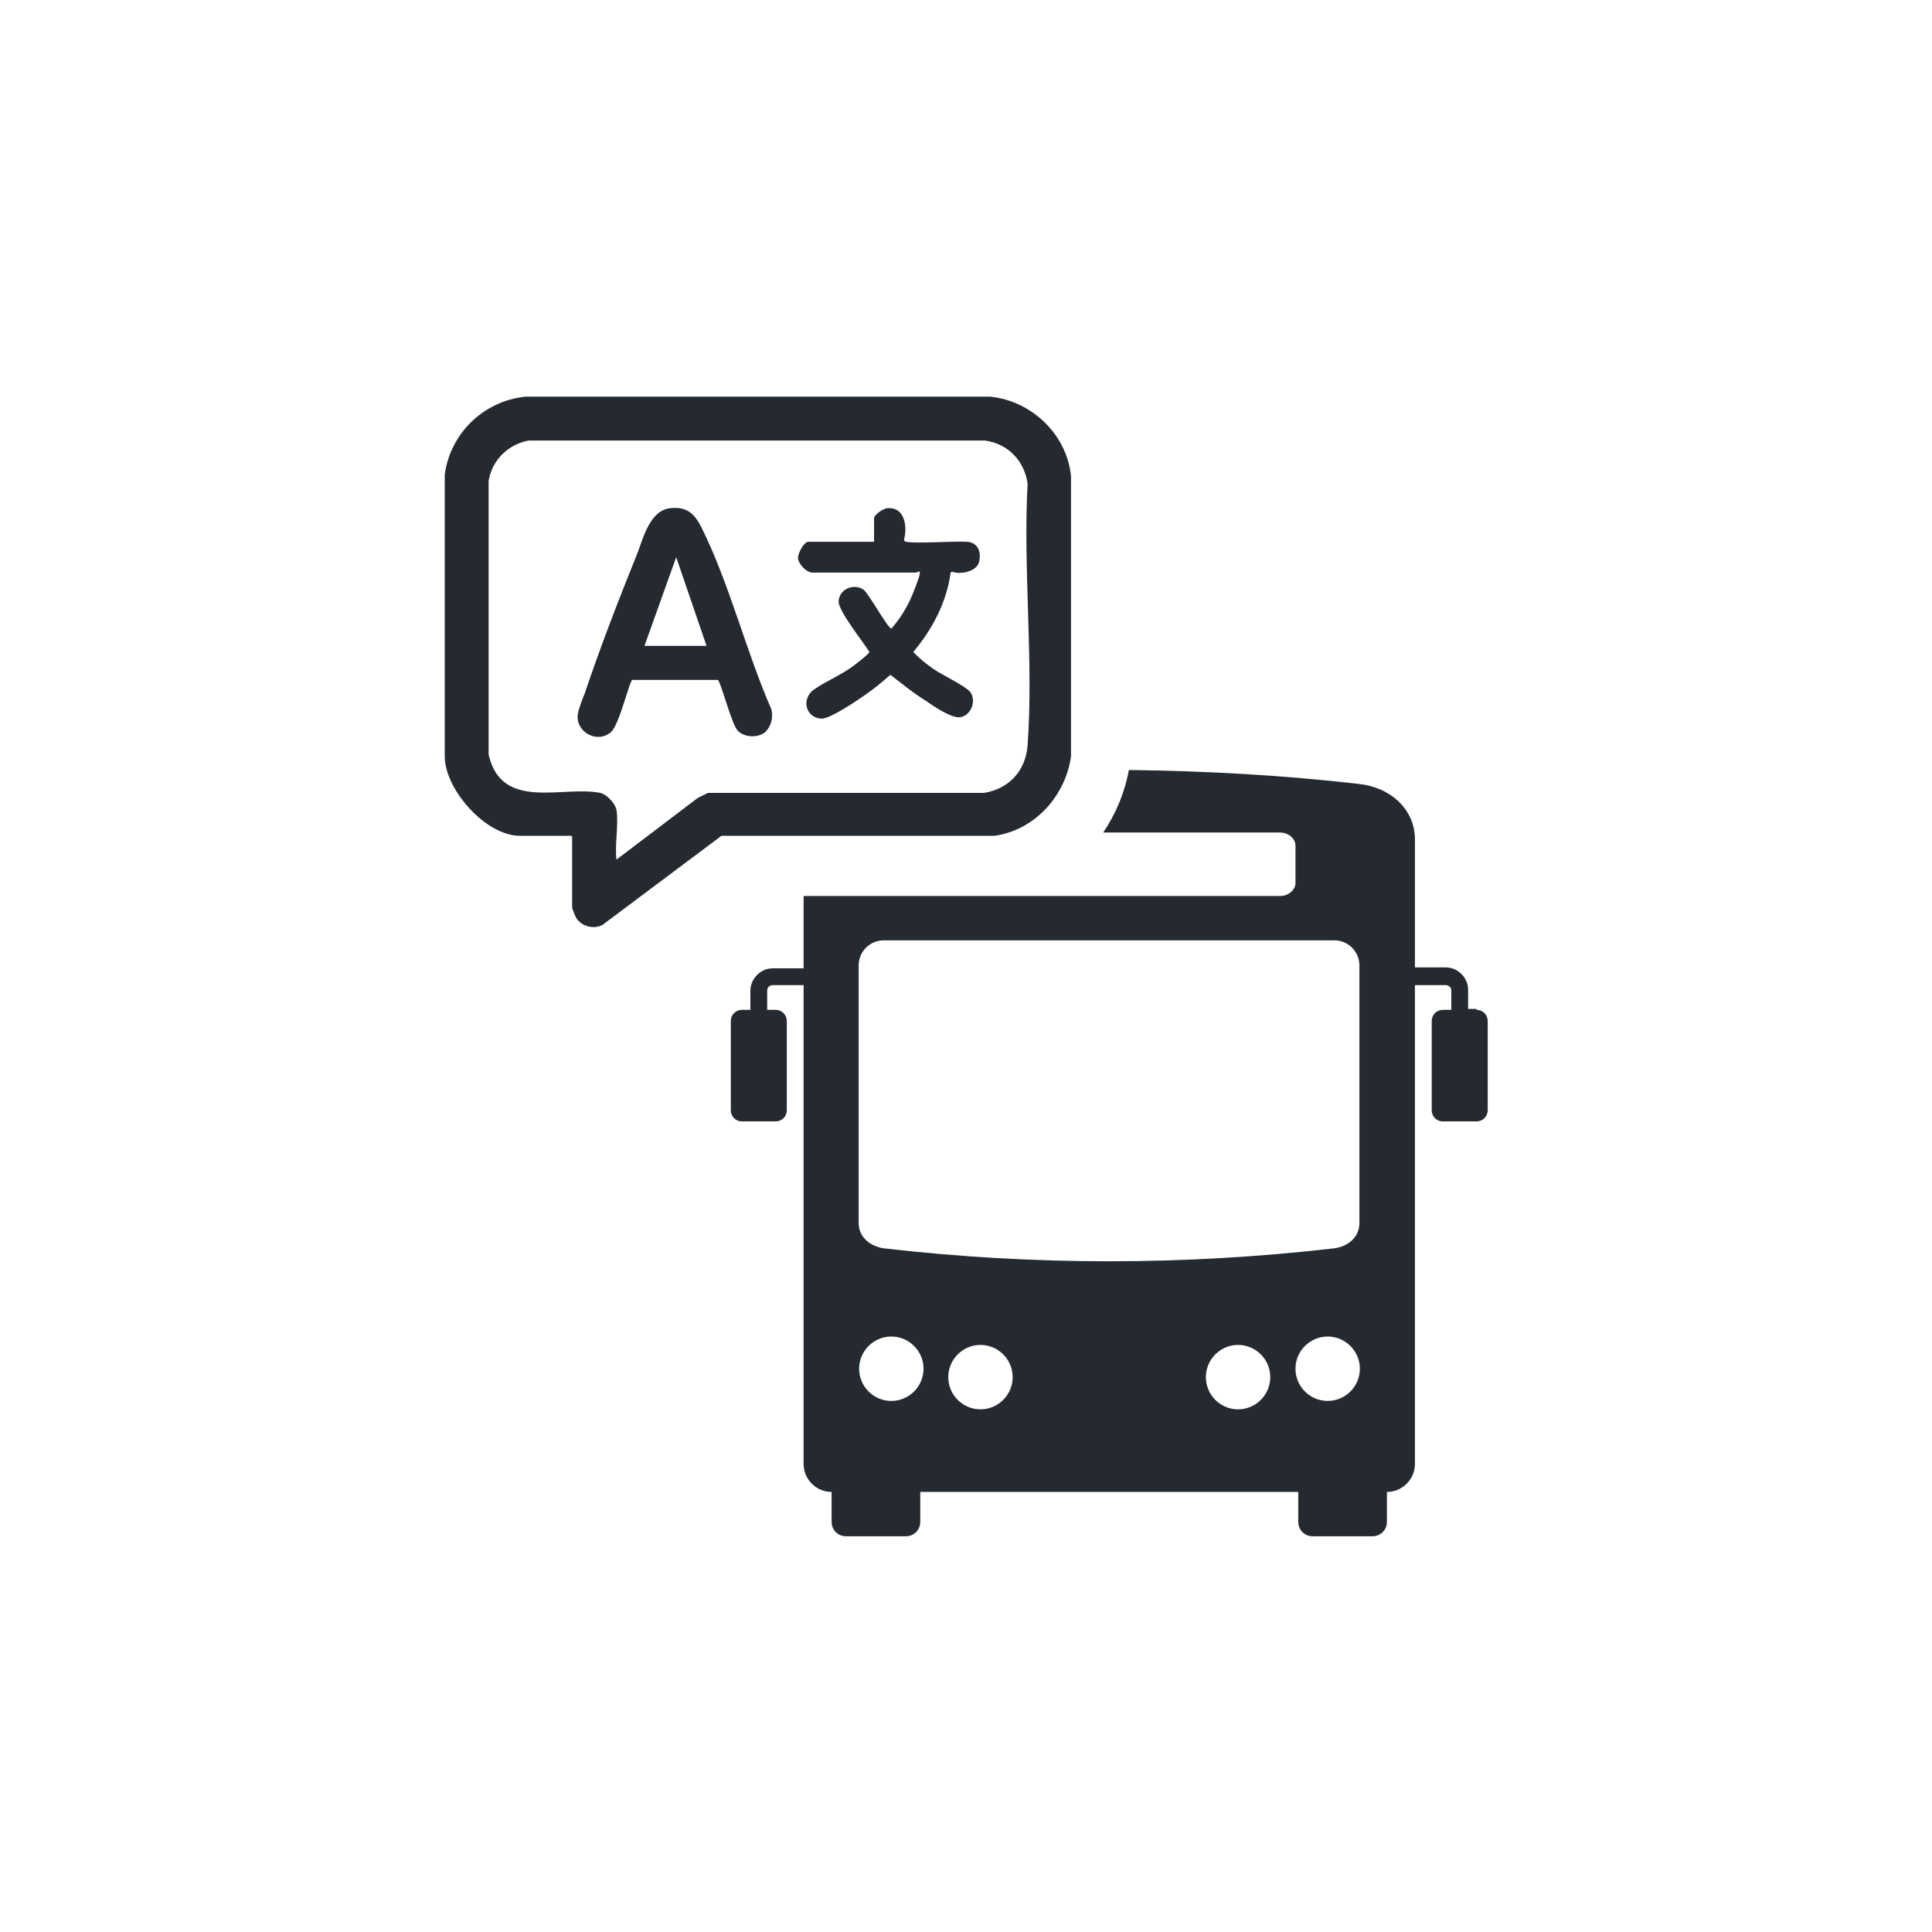 <?xml version="1.0" encoding="UTF-8"?>
<svg id="Ebene_2" xmlns="http://www.w3.org/2000/svg" version="1.1" viewBox="0 0 414 414">
  <!-- Generator: Adobe Illustrator 29.7.0, SVG Export Plug-In . SVG Version: 2.1.1 Build 138)  -->
  <defs>
    <style>
      .st0 {
        fill-rule: evenodd;
      }

      .st0, .st1 {
        fill: #252a31;
      }
    </style>
  </defs>
  <path class="st0" d="M316.4,216.2h-1.8v-4.1c0-2.6-2.2-4.8-4.8-4.8h-6.6v-27.4c0-6.6-5.4-11.2-11.9-11.9-16.4-1.9-32.9-2.8-49.4-3-.9,4.9-2.8,9.4-5.5,13.4h37.9c1.8,0,3.3,1.3,3.3,2.8v8c0,1.5-1.5,2.8-3.3,2.8h-102.1v15.5h-6.6c-2.6,0-4.8,2.2-4.8,4.8v4.1h-1.8c-1.3,0-2.4,1-2.4,2.4v19.1c0,1.3,1,2.4,2.4,2.4h7.2c1.3,0,2.4-1,2.4-2.4v-19.1c0-1.3-1-2.4-2.4-2.4h-1.8v-4.1c0-.7.5-1.2,1.2-1.2h6.6v102.6c0,3.3,2.7,6,6,6v6.4c0,1.7,1.3,3.1,3.1,3.1h12.8c1.7,0,3.1-1.3,3.1-3.1v-6.4h81v6.4c0,1.7,1.3,3.1,3.1,3.1h12.8c1.7,0,3.1-1.3,3.1-3.1v-6.4c3.3,0,6-2.7,6-6v-102.6h6.6c.7,0,1.2.5,1.2,1.2v4.1h-1.8c-1.3,0-2.4,1-2.4,2.4v19.1c0,1.3,1,2.4,2.4,2.4h7.2c1.3,0,2.4-1,2.4-2.4v-19.1c0-1.3-1-2.4-2.4-2.4h0ZM191,300.2c-3.8,0-6.9-3.1-6.9-6.9s3.1-6.9,6.9-6.9,6.9,3.1,6.9,6.9-3.1,6.9-6.9,6.9ZM210.1,302c-3.8,0-6.9-3.1-6.9-6.9s3.1-6.9,6.9-6.9,6.9,3.1,6.9,6.9-3.1,6.9-6.9,6.9ZM265.3,302c-3.8,0-6.9-3.1-6.9-6.9s3.1-6.9,6.9-6.9,6.9,3.1,6.9,6.9-3.1,6.9-6.9,6.9ZM284.5,300.2c-3.8,0-6.9-3.1-6.9-6.9s3.1-6.9,6.9-6.9,6.9,3.1,6.9,6.9-3.1,6.9-6.9,6.9ZM291.3,262.1c0,3-2.4,5-5.4,5.4-32.1,3.7-64.5,3.7-96.5,0-2.9-.4-5.4-2.4-5.4-5.4v-55.2c0-3,2.4-5.4,5.4-5.4h96.5c3,0,5.4,2.4,5.4,5.4v55.2Z"/>
  <path class="st1" d="M122.4,179.1h-11c-7.2,0-15.8-9.6-16.1-16.7v-60.7c1.2-8.9,8.4-15.8,17.3-16.7h99.6c8.9.9,16.4,8.1,17.3,17v60.1c-1.2,8.5-7.8,15.8-16.4,17h-58.5l-25.5,19.1c-1.9,1-4.3.3-5.5-1.3-.3-.4-1-2.2-1-2.5v-15.2h-.1ZM132.1,173.5c.5,3.1-.4,7.5,0,10.7l17.4-13.2,2.2-1.1h59.2c5.4-.9,8.9-4.8,9.3-10.2,1.3-18.2-1-37.8,0-56.1-.7-4.9-4.3-8.6-9.2-9.2h-97.7c-4.4.8-7.9,4.2-8.6,8.7v58.6c2.8,12.2,15.8,6.6,23.9,8.2,1.4.3,3.3,2.3,3.5,3.7h0Z"/>
  <path class="st1" d="M164.2,156.7c-1.6,1.5-4.6,1.4-6.1-.1-1.4-1.5-3.7-10.8-4.3-10.9h-18.3c-.6.1-2.8,9.7-4.6,11.2-2.9,2.5-7.5,0-7.1-3.7.1-1.1,1-3.4,1.5-4.6,3.3-9.9,7.4-20.4,11.3-30.1,1.3-3.4,2.7-9.1,7-9.6,3.5-.4,5.2,1.1,6.7,4.1,6,12,9.6,26.7,15,39,.4,1.6,0,3.6-1.2,4.7h0ZM138.1,138.4h13.3l-6.5-19-6.8,19Z"/>
  <path class="st1" d="M187.3,116.1v-5c0-.8,2-2.2,2.9-2.2,3.7-.3,4.3,4,3.5,6.8l.2.3c1.1.6,11.1-.1,13.4.1s3,2.2,2.5,4.3-4,2.8-5.8,2.1l-.3.2c-.8,6.3-4,12.3-8,17,1.3,1.4,2.8,2.6,4.4,3.7,1.9,1.3,7,3.7,7.9,5,1.3,2-.1,5.2-2.5,5.3-1.7.1-5.4-2.3-6.9-3.4-2.8-1.7-5.2-3.7-7.8-5.7-1.7,1.5-3.5,3-5.4,4.3-1.7,1.2-7.6,5.2-9.4,5.1-3.4-.2-4.4-4.3-1.5-6.3,2.3-1.6,5.2-2.8,7.8-4.6.6-.4,4-3,4-3.4-1.3-2.1-6.6-8.7-6.6-10.8.1-2.7,3.3-4,5.4-2.5,1.1.9,5.2,8.3,5.9,8.3,1.8-2,3.4-4.6,4.4-7,.3-.7,1.8-4.4,1.7-4.9,0-.7-.7-.1-.7-.1h-22.3c-1.3,0-3.1-1.9-3.1-3.2,0-1,1.3-3.4,2.2-3.4h14Z"/>
</svg>